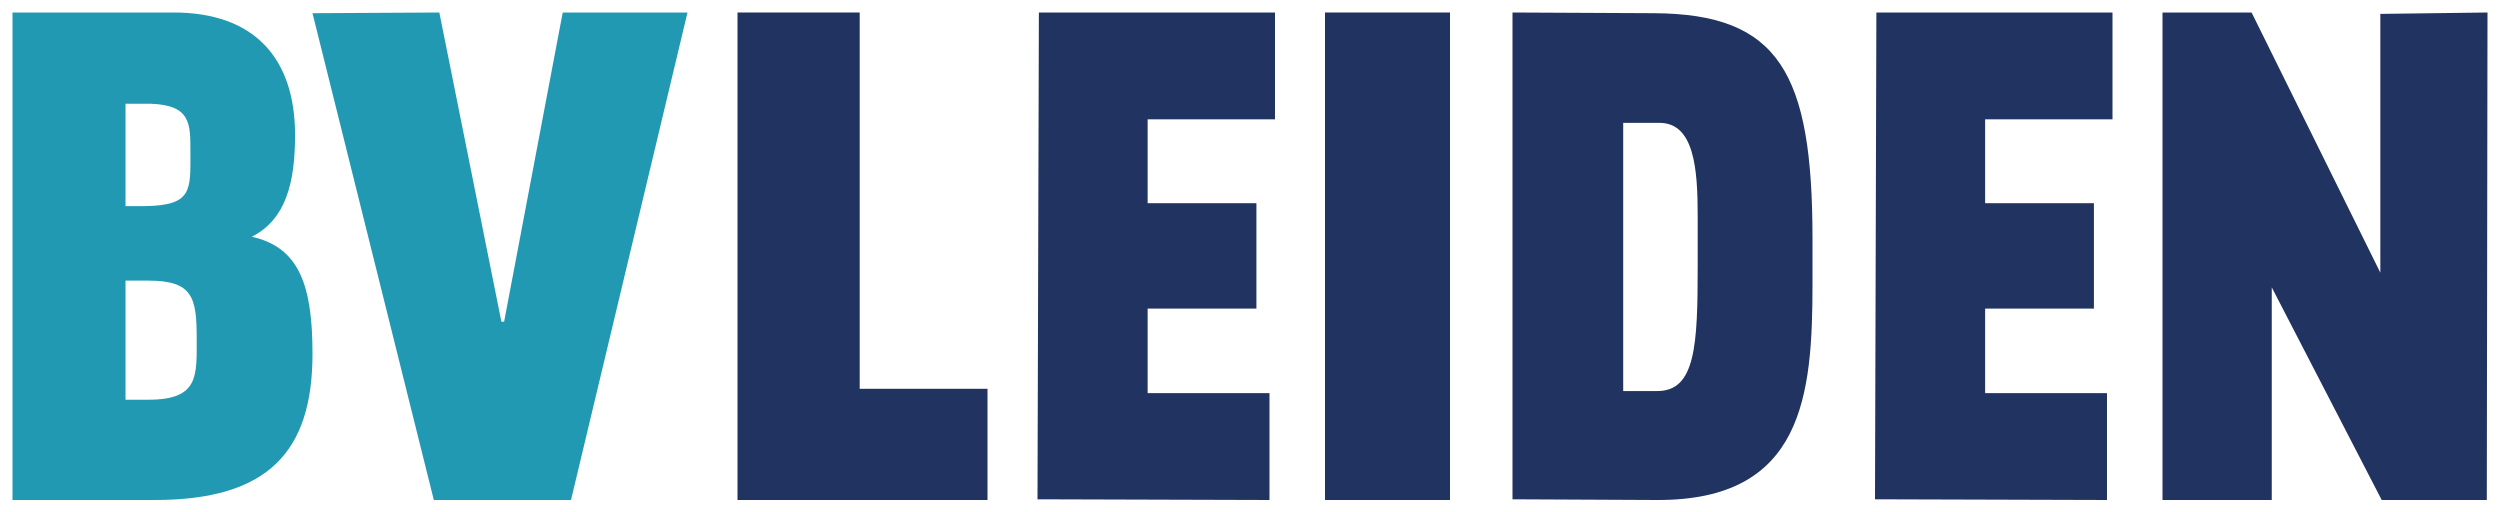 <svg xmlns="http://www.w3.org/2000/svg" xmlns:xlink="http://www.w3.org/1999/xlink" width="200px" height="41px" viewBox="0 0 200 41"><title>Logo header</title><desc>Created with Sketch.</desc><defs></defs><g id="Assets" stroke="none" stroke-width="1" fill="none" fill-rule="evenodd"><g id="Logo-header"><g id="Logo-2" transform="translate(1, 1)"><path d="M9.042,30.977 L10.884,30.977 C14.958,30.977 14.735,29.027 14.735,26.018 C14.735,22.788 14.4,21.45 10.884,21.45 L9.042,21.45 L9.042,30.977 Z M9.042,15.489 L10.605,15.489 C14.4,15.433 14.233,14.207 14.233,11.199 C14.233,8.914 14.289,7.41 11.051,7.299 L9.042,7.299 L9.042,15.489 Z M12.893,0 C19.312,0 22.605,3.621 22.605,9.806 C22.605,13.595 21.88,16.547 19.145,17.94 C22.884,18.776 24,21.729 24,27.3 C24,35.156 20.428,39 11.386,39 L0,39 L0,0 L12.893,0 Z" id="Fill-1" fill="#2199B2"></path><polygon id="Fill-3" fill="#2199B2" points="39.111 24.732 39.331 24.732 44.018 0 54 0 44.68 39 33.706 39 24 0.057 34.147 0"></polygon><polygon id="Fill-5" fill="#213361" points="58 0 67.776 0 67.776 30.103 78 30.103 78 39 58 39"></polygon><polygon id="Fill-7" fill="#213361" points="82.11 0 101 0 101 8.549 90.811 8.549 90.811 15.254 99.513 15.254 99.513 23.69 90.811 23.69 90.811 30.451 100.559 30.451 100.559 39 82 38.944"></polygon><polygon id="Fill-9" fill="#213361" points="105 39 115 39 115 0 105 0"></polygon><path d="M134.815,20.282 L134.815,16.26 C134.815,12.516 134.543,8.828 131.754,8.828 L128.857,8.828 L128.857,30.283 L131.59,30.283 C134.651,30.283 134.815,26.596 134.815,20.282 M144,18.103 L144,21.679 C144,30.619 143.289,39.056 131.535,39 L120,38.944 L120,0 L131.316,0.056 C141.322,0.112 144,4.805 144,18.103" id="Fill-11" fill="#213361"></path><polygon id="Fill-12" fill="#213361" points="149.11 0 168 0 168 8.549 157.811 8.549 157.811 15.254 166.513 15.254 166.513 23.69 157.811 23.69 157.811 30.451 167.559 30.451 167.559 39 149 38.944"></polygon><polygon id="Fill-13" fill="#213361" points="198 0 197.945 39 189.537 39 180.741 21.99 180.741 39 172 39 172 0 179.127 0 189.427 20.815 189.427 0.112"></polygon></g></g></g></svg>